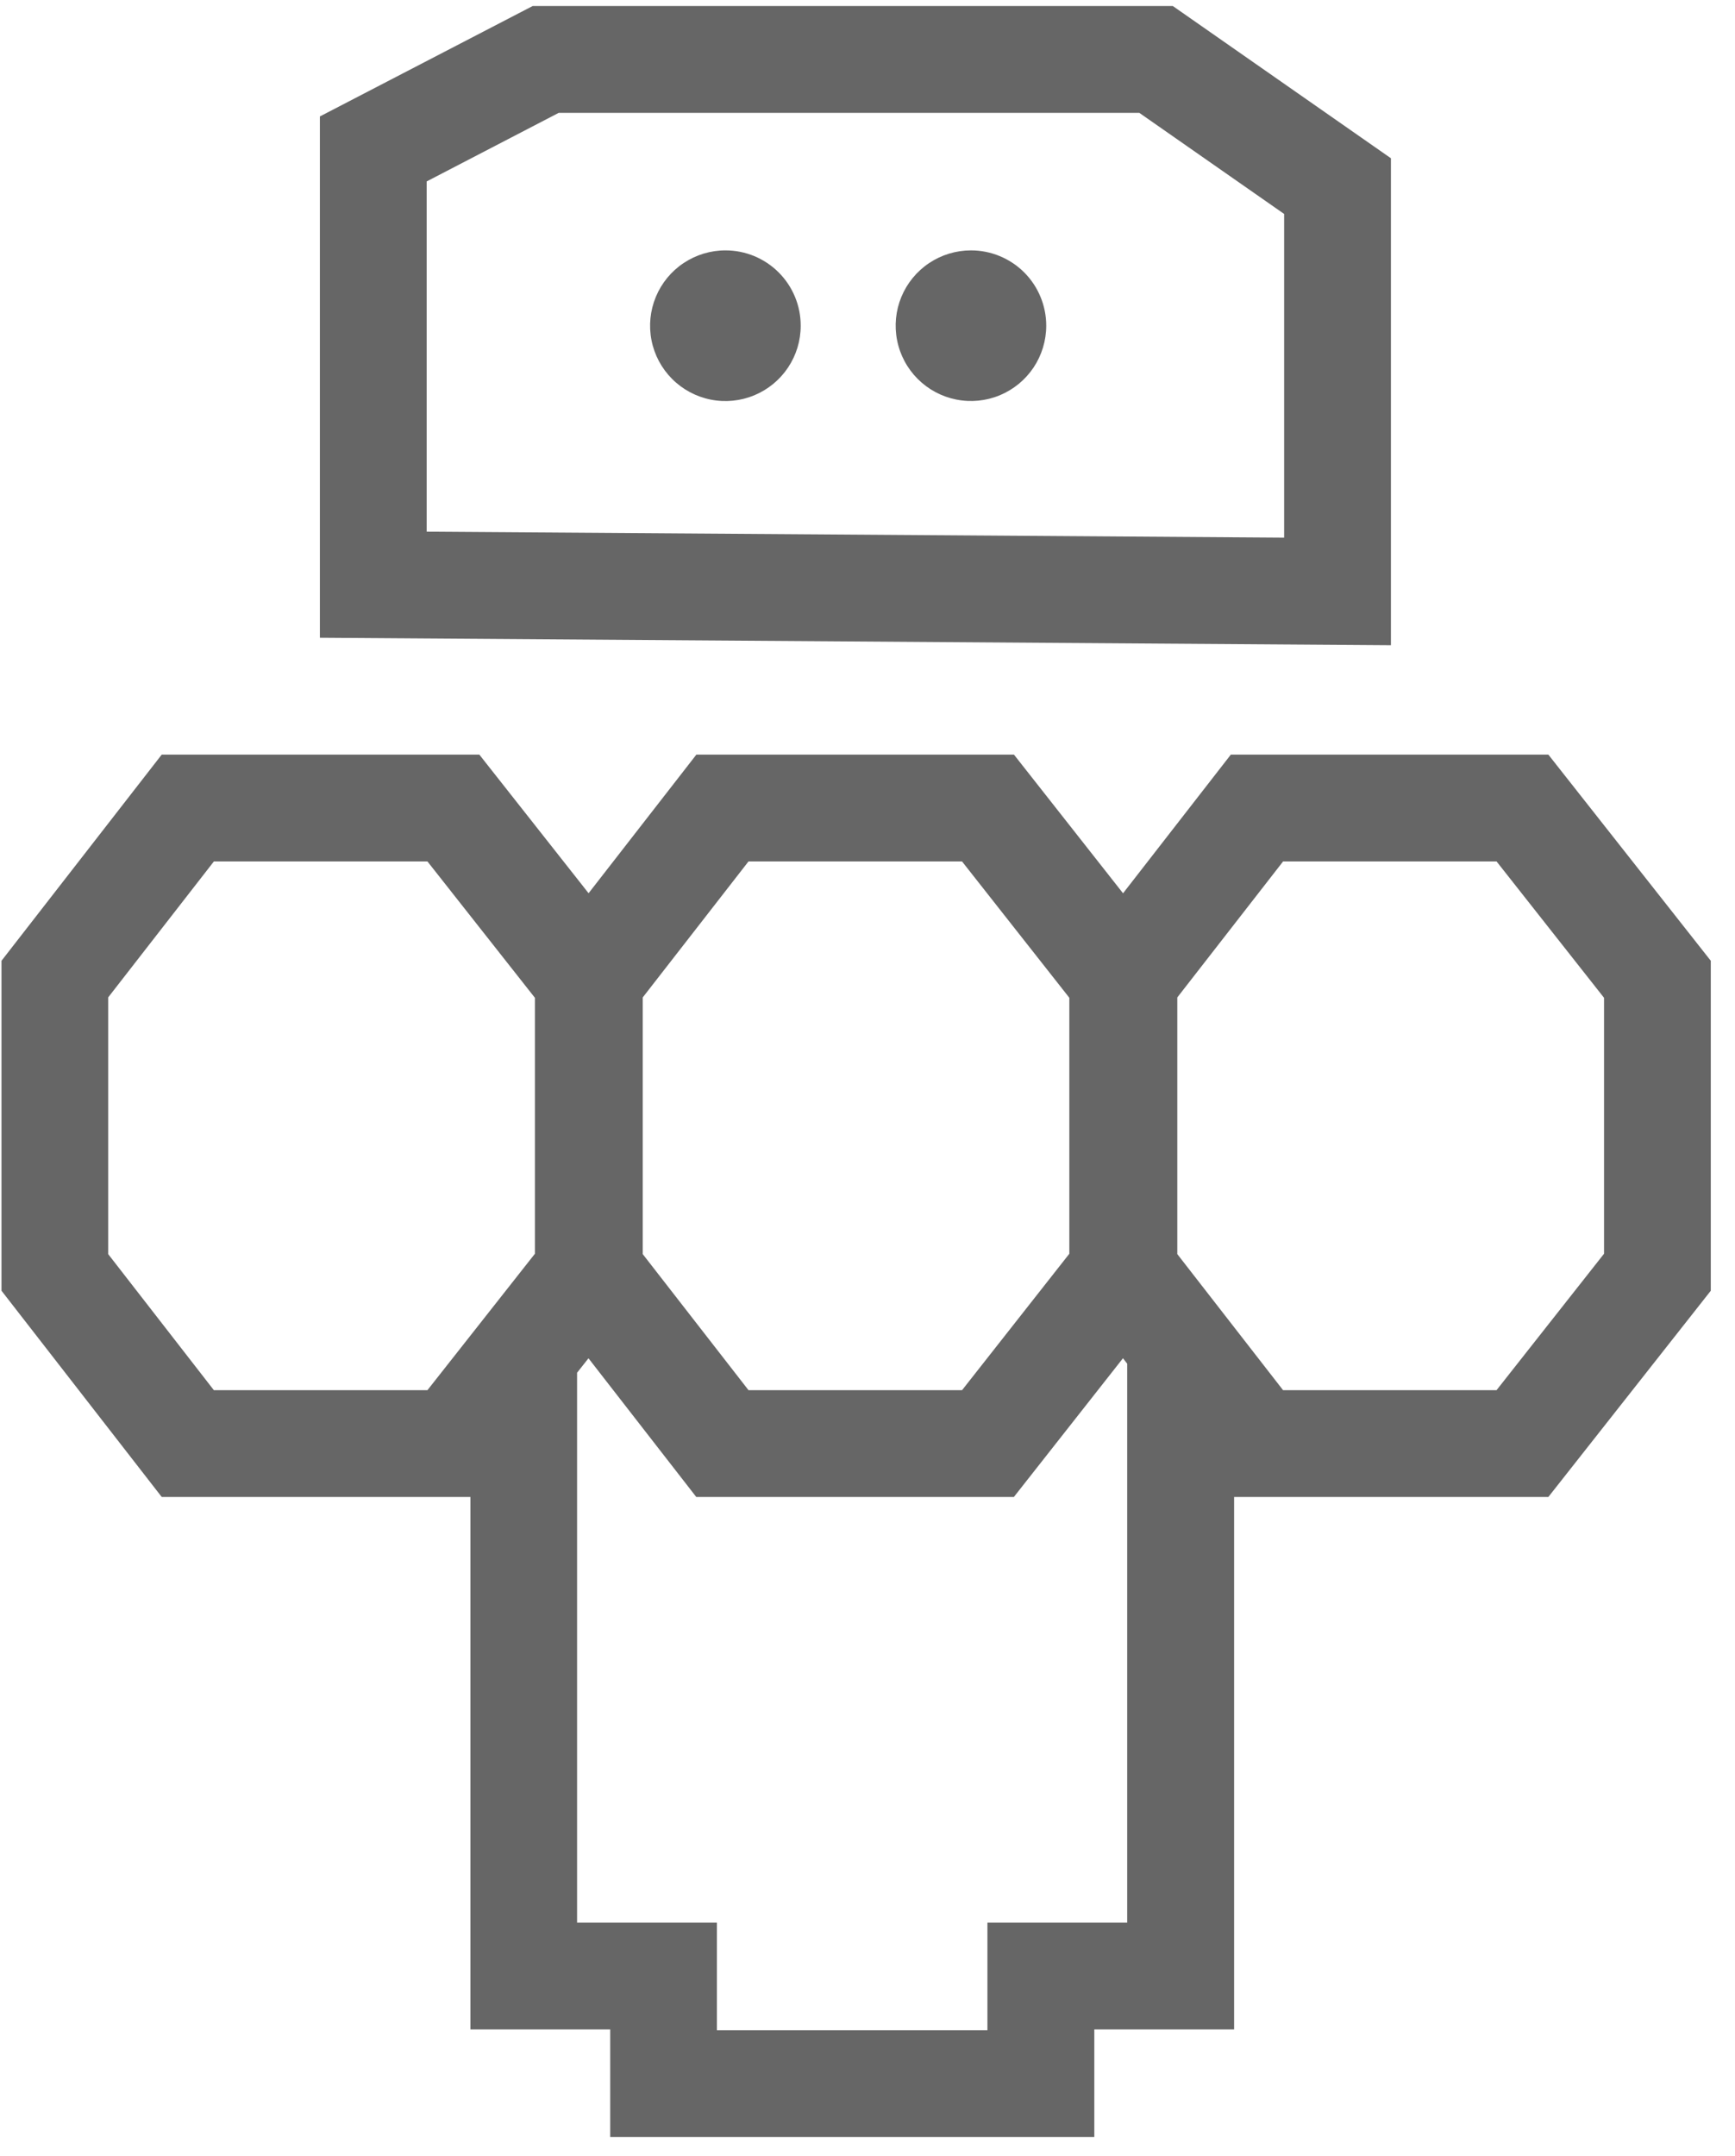 <svg width="66" height="82" viewBox="0 0 66 82" fill="none" xmlns="http://www.w3.org/2000/svg">
<path d="M30.459 12.387C30.46 12.954 30.292 13.508 29.977 13.979C29.662 14.451 29.214 14.818 28.691 15.035C28.167 15.252 27.591 15.309 27.035 15.198C26.479 15.087 25.968 14.814 25.568 14.413C25.167 14.012 24.894 13.501 24.784 12.945C24.674 12.389 24.731 11.813 24.949 11.289C25.166 10.766 25.534 10.318 26.006 10.004C26.477 9.69 27.032 9.522 27.599 9.523C27.974 9.523 28.347 9.597 28.694 9.741C29.041 9.885 29.357 10.096 29.622 10.362C29.888 10.628 30.099 10.944 30.242 11.291C30.386 11.639 30.46 12.011 30.459 12.387Z" fill="#666666"/>
<path d="M39.799 12.387C39.799 12.953 39.631 13.507 39.317 13.978C39.002 14.449 38.555 14.816 38.032 15.033C37.509 15.25 36.933 15.307 36.378 15.196C35.822 15.086 35.312 14.814 34.911 14.413C34.511 14.013 34.237 13.503 34.127 12.947C34.016 12.392 34.072 11.816 34.288 11.293C34.505 10.77 34.871 10.322 35.342 10.007C35.812 9.692 36.366 9.524 36.932 9.523C37.309 9.522 37.682 9.596 38.029 9.74C38.377 9.883 38.694 10.094 38.96 10.36C39.226 10.626 39.438 10.942 39.581 11.29C39.725 11.638 39.8 12.011 39.799 12.387Z" fill="#666666"/>
<path d="M43.335 4.289L48.849 8.137V20.448L16.231 20.221V6.9L21.254 4.292H43.335M44.612 0.229H20.263L12.168 4.429V24.255L52.911 24.54V6.019L44.611 0.227L44.612 0.229Z" fill="#666666"/>
<path d="M58.9 28.7H46.821L42.721 33.974L38.571 28.7H26.49L22.39 33.972L18.234 28.7H6.152L0.057 36.541V49.09L6.152 56.934H17.894V77.185H23.213V81.277H41.628V77.185H46.946V56.934H58.9L65.079 49.09V36.541L58.9 28.7ZM24.45 37.935L28.473 32.763H36.596L40.678 37.948V47.683L36.596 52.873H28.474L24.45 47.697V37.935ZM8.136 52.873L4.115 47.697V37.934L8.136 32.763H16.26L20.348 37.949V47.683L16.259 52.873H8.136ZM41.624 73.123H37.562V77.216H27.271V73.123H21.952V52.209L22.386 51.659L26.486 56.934H38.568L42.718 51.658L42.879 51.865V73.123H41.624ZM61.018 47.683L56.928 52.873H48.809L44.785 47.697V37.935L48.809 32.763H56.93L61.018 37.949V47.683Z" fill="#666666"/>
</svg>
